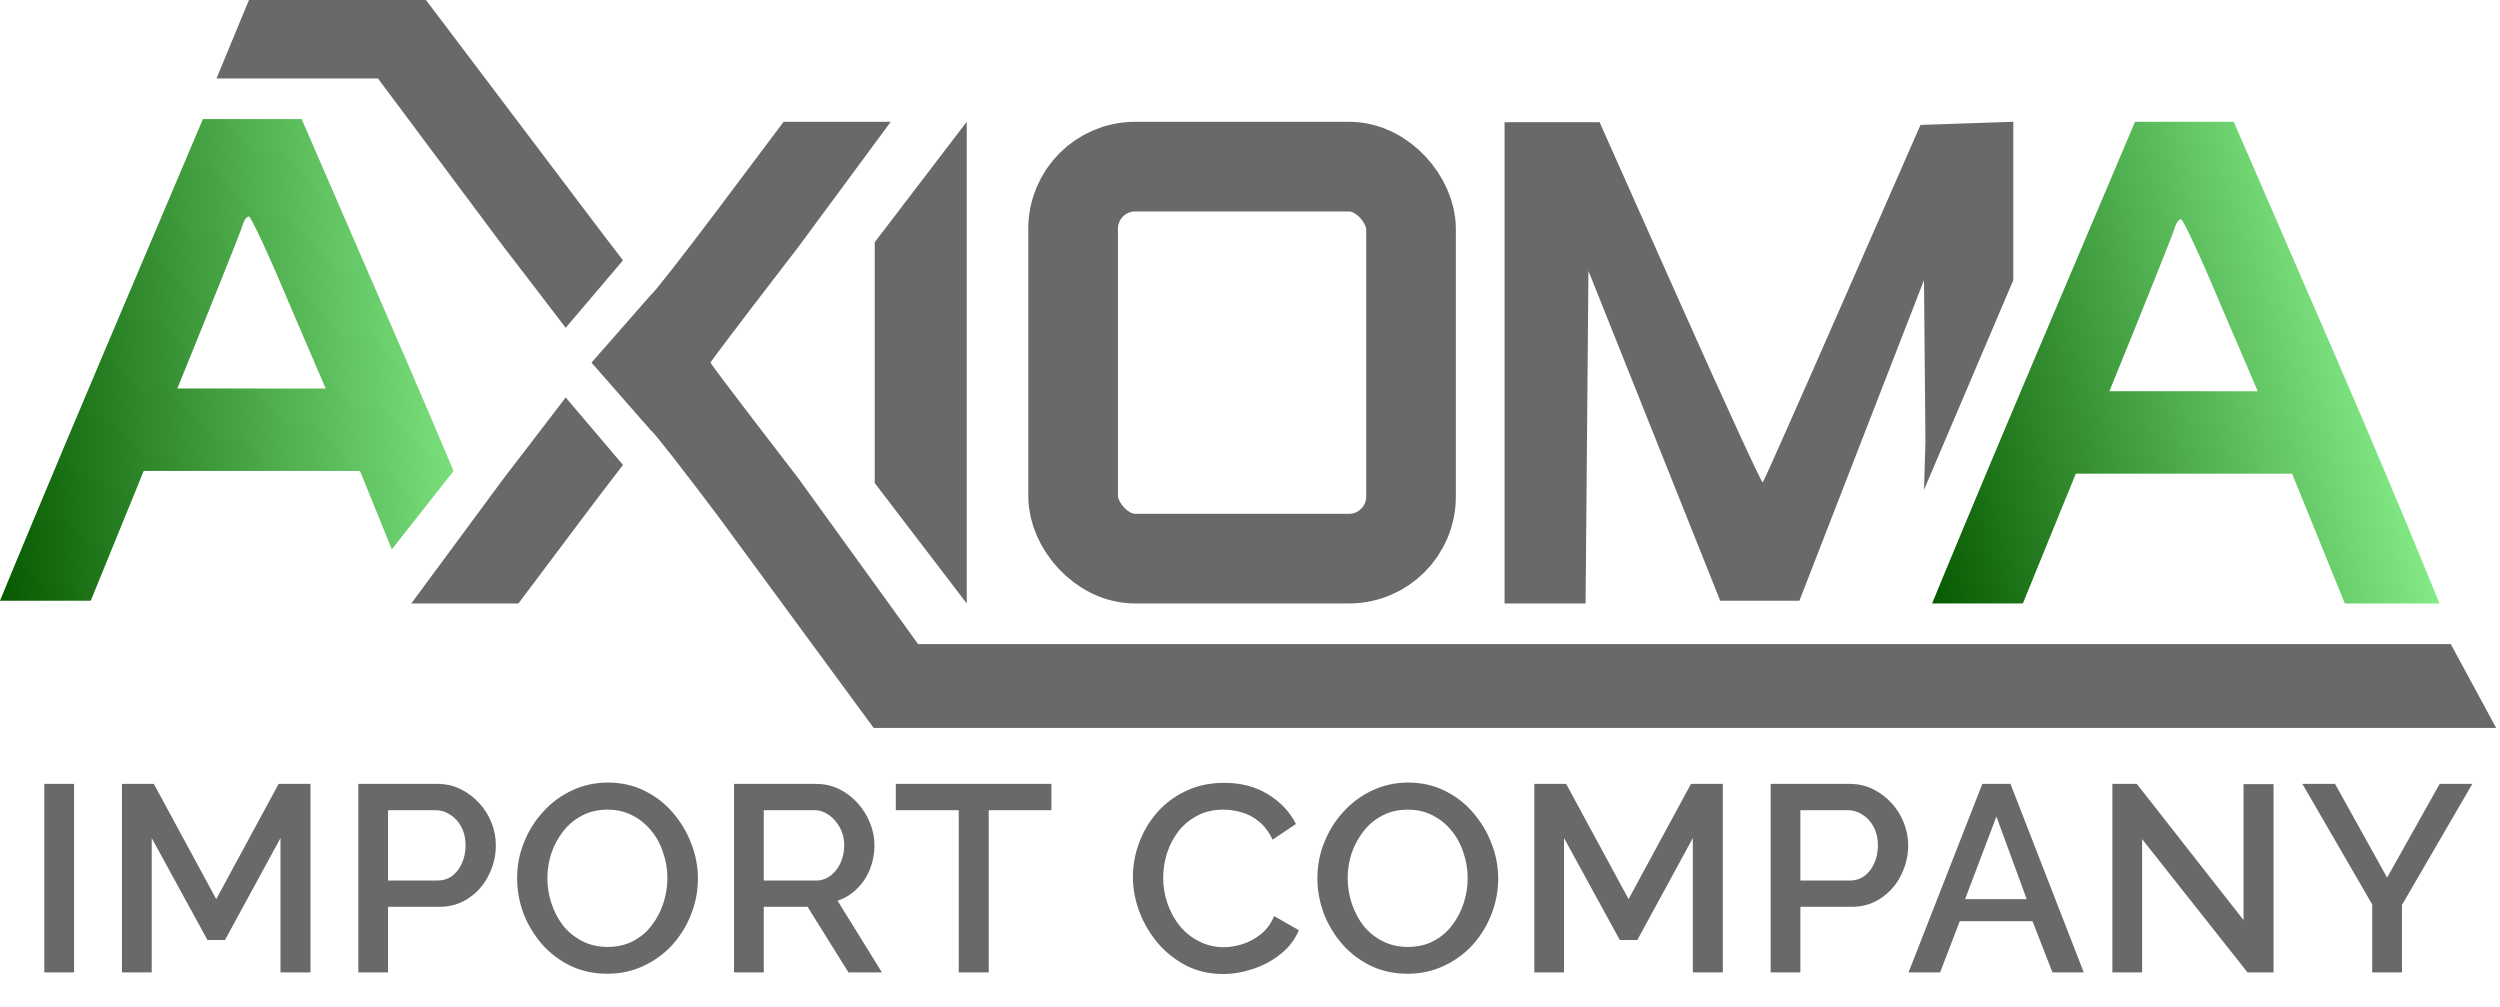 <?xml version="1.0" encoding="UTF-8"?> <svg xmlns="http://www.w3.org/2000/svg" width="725" height="292" viewBox="0 0 725 292" fill="none"> <path fill-rule="evenodd" clip-rule="evenodd" d="M436.323 175.005V105.223V35.441H450.101H463.879L487.281 87.939C500.151 116.811 510.913 140.205 511.194 139.924C511.477 139.643 521.886 116.195 534.326 87.82L556.944 36.225L570.401 35.772L583.856 35.319V81.248L557.959 142.045L558.375 128.127L557.959 81.248L539.891 127.735L521.823 174.221H516.084H510.345H498.868L479.759 126.393L460.65 78.565L460.236 126.785L459.82 175.005H448.072H436.323Z" fill="#696969"></path> <rect x="311.206" y="48.319" width="97.991" height="113.686" rx="18" stroke="#696969" stroke-width="26"></rect> <path fill-rule="evenodd" clip-rule="evenodd" d="M253.671 105.162V140.083L280.352 175.005V105.162V35.319L253.671 70.24V105.162Z" fill="#696969"></path> <path fill-rule="evenodd" clip-rule="evenodd" d="M590.141 103.745C574.181 141.38 560.6 174.226 560.312 175.005H573.354H586.63L601.99 137.355H641.559L664.71 137.374L672.358 156.189L673.945 160.094L680.006 175.005H694.106H707.449C707.238 174.459 703.658 165.651 698.075 152.247C696.206 147.759 694.112 142.755 691.845 137.374C687.494 127.048 682.506 115.332 677.242 103.2L647.792 35.319H633.475H619.159L590.141 103.745ZM632.475 63.57C631.846 63.57 630.998 64.807 630.59 66.317C630.224 67.675 622.04 88.123 611.742 113.44L640.5 113.458H654.76L643.955 88.29C638.27 74.693 633.103 63.57 632.475 63.57Z" fill="url(#paint0_linear_9_10)"></path> <path fill-rule="evenodd" clip-rule="evenodd" d="M29.828 102.954C13.868 140.59 0.287 173.436 0 174.215H13.041H26.317L41.677 136.565H81.247L104.397 136.584L112.045 155.399L113.633 159.304L131.532 136.584C127.182 126.258 122.193 114.542 116.93 102.41L87.479 34.529H73.162H58.847L29.828 102.954ZM72.163 62.78C71.533 62.78 70.686 64.017 70.278 65.526C69.912 66.885 61.728 87.333 51.429 112.65L80.188 112.668H94.447L83.642 87.5C77.957 73.903 72.79 62.78 72.163 62.78Z" fill="url(#paint1_linear_9_10)"></path> <path fill-rule="evenodd" clip-rule="evenodd" d="M206.061 105.162C206.061 104.629 231.437 71.72 231.437 71.72L258.311 35.323L243.528 35.319L227.249 35.323L208.415 60.402C198.056 74.195 189.228 85.476 188.796 85.473L171.532 105.162L188.796 124.85C189.228 124.847 198.056 136.129 208.415 149.921L253.363 211.094L269.642 211.098L284.425 211.094H723.887L710.718 186.771H266.237L231.437 138.603C231.437 138.603 206.061 105.695 206.061 105.162ZM180.671 134.831L164.049 115.259C156.564 125.106 146.156 138.603 146.156 138.603L119.281 175L134.064 175.004L150.343 175L169.177 149.921C173.423 144.268 177.412 139.036 180.671 134.831ZM169.177 60.402C173.423 66.055 177.412 71.287 180.671 75.492L164.049 95.064C156.564 85.218 146.156 71.72 146.156 71.72L109.611 22.758H62.779L72.196 0L99.865 0.002L107.257 0L123.536 0.005L169.177 60.402Z" fill="#696969"></path> <path d="M12.853 282V227.33H21.477V282H12.853ZM81.342 282V243.038L65.249 272.606H60.167L43.997 243.038V282H35.373V227.33H44.613L62.708 260.748L80.803 227.33H90.043V282H81.342ZM103.912 282V227.33H126.858C129.322 227.33 131.58 227.843 133.634 228.87C135.687 229.897 137.484 231.257 139.024 232.951C140.564 234.645 141.744 236.544 142.566 238.649C143.387 240.754 143.798 242.91 143.798 245.117C143.798 248.146 143.105 251.046 141.719 253.818C140.384 256.539 138.459 258.746 135.944 260.44C133.48 262.134 130.605 262.981 127.32 262.981H112.536V282H103.912ZM112.536 255.358H126.781C128.423 255.358 129.861 254.922 131.093 254.049C132.325 253.125 133.274 251.893 133.942 250.353C134.66 248.813 135.02 247.068 135.02 245.117C135.02 243.115 134.609 241.344 133.788 239.804C132.966 238.264 131.888 237.083 130.554 236.262C129.27 235.389 127.859 234.953 126.319 234.953H112.536V255.358ZM176.141 282.385C172.189 282.385 168.621 281.615 165.438 280.075C162.256 278.535 159.509 276.456 157.199 273.838C154.889 271.169 153.093 268.191 151.809 264.906C150.577 261.569 149.961 258.156 149.961 254.665C149.961 251.02 150.629 247.555 151.963 244.27C153.298 240.933 155.146 237.982 157.507 235.415C159.869 232.797 162.641 230.744 165.823 229.255C169.057 227.715 172.548 226.945 176.295 226.945C180.197 226.945 183.739 227.741 186.921 229.332C190.155 230.923 192.902 233.054 195.16 235.723C197.47 238.392 199.241 241.37 200.473 244.655C201.757 247.94 202.398 251.303 202.398 254.742C202.398 258.387 201.731 261.877 200.396 265.214C199.113 268.499 197.291 271.451 194.929 274.069C192.568 276.636 189.77 278.663 186.536 280.152C183.354 281.641 179.889 282.385 176.141 282.385ZM158.739 254.665C158.739 257.232 159.15 259.721 159.971 262.134C160.793 264.547 161.948 266.703 163.436 268.602C164.976 270.45 166.824 271.913 168.98 272.991C171.136 274.069 173.549 274.608 176.218 274.608C178.99 274.608 181.454 274.043 183.61 272.914C185.766 271.785 187.563 270.27 189 268.371C190.489 266.42 191.618 264.264 192.388 261.903C193.158 259.49 193.543 257.078 193.543 254.665C193.543 252.098 193.133 249.634 192.311 247.273C191.541 244.86 190.386 242.73 188.846 240.882C187.306 238.983 185.458 237.494 183.302 236.416C181.198 235.338 178.836 234.799 176.218 234.799C173.446 234.799 170.982 235.364 168.826 236.493C166.67 237.622 164.848 239.137 163.359 241.036C161.871 242.935 160.716 245.066 159.894 247.427C159.124 249.788 158.739 252.201 158.739 254.665ZM212.867 282V227.33H236.66C239.124 227.33 241.382 227.843 243.436 228.87C245.489 229.897 247.26 231.257 248.749 232.951C250.289 234.645 251.469 236.544 252.291 238.649C253.163 240.754 253.6 242.91 253.6 245.117C253.6 247.53 253.163 249.84 252.291 252.047C251.418 254.254 250.16 256.154 248.518 257.745C246.926 259.336 245.053 260.491 242.897 261.21L255.756 282H246.054L234.196 262.981H221.491V282H212.867ZM221.491 255.358H236.583C238.174 255.358 239.586 254.896 240.818 253.972C242.05 253.048 243.025 251.816 243.744 250.276C244.462 248.685 244.822 246.965 244.822 245.117C244.822 243.218 244.411 241.524 243.59 240.035C242.768 238.495 241.69 237.263 240.356 236.339C239.072 235.415 237.661 234.953 236.121 234.953H221.491V255.358ZM304.905 234.953H286.733V282H278.032V234.953H259.783V227.33H304.905V234.953ZM328.544 254.28C328.544 250.943 329.134 247.684 330.315 244.501C331.496 241.267 333.215 238.341 335.474 235.723C337.784 233.054 340.582 230.949 343.867 229.409C347.152 227.818 350.874 227.022 355.032 227.022C359.96 227.022 364.221 228.151 367.814 230.41C371.407 232.617 374.077 235.466 375.822 238.957L369.046 243.5C368.019 241.293 366.71 239.547 365.119 238.264C363.579 236.981 361.885 236.082 360.037 235.569C358.24 235.056 356.469 234.799 354.724 234.799C351.849 234.799 349.334 235.389 347.178 236.57C345.022 237.699 343.2 239.214 341.711 241.113C340.274 243.012 339.17 245.143 338.4 247.504C337.681 249.865 337.322 252.227 337.322 254.588C337.322 257.206 337.758 259.747 338.631 262.211C339.504 264.624 340.71 266.78 342.25 268.679C343.841 270.527 345.715 271.99 347.871 273.068C350.027 274.146 352.388 274.685 354.955 274.685C356.7 274.685 358.523 274.377 360.422 273.761C362.321 273.145 364.067 272.195 365.658 270.912C367.301 269.577 368.584 267.832 369.508 265.676L376.669 269.757C375.54 272.478 373.769 274.788 371.356 276.687C368.995 278.586 366.325 280.024 363.348 280.999C360.422 281.974 357.522 282.462 354.647 282.462C350.797 282.462 347.281 281.666 344.098 280.075C340.915 278.432 338.169 276.276 335.859 273.607C333.549 270.886 331.752 267.858 330.469 264.521C329.186 261.133 328.544 257.719 328.544 254.28ZM408.224 282.385C404.271 282.385 400.704 281.615 397.521 280.075C394.338 278.535 391.592 276.456 389.282 273.838C386.972 271.169 385.175 268.191 383.892 264.906C382.66 261.569 382.044 258.156 382.044 254.665C382.044 251.02 382.711 247.555 384.046 244.27C385.381 240.933 387.229 237.982 389.59 235.415C391.951 232.797 394.723 230.744 397.906 229.255C401.14 227.715 404.631 226.945 408.378 226.945C412.279 226.945 415.821 227.741 419.004 229.332C422.238 230.923 424.984 233.054 427.243 235.723C429.553 238.392 431.324 241.37 432.556 244.655C433.839 247.94 434.481 251.303 434.481 254.742C434.481 258.387 433.814 261.877 432.479 265.214C431.196 268.499 429.373 271.451 427.012 274.069C424.651 276.636 421.853 278.663 418.619 280.152C415.436 281.641 411.971 282.385 408.224 282.385ZM390.822 254.665C390.822 257.232 391.233 259.721 392.054 262.134C392.875 264.547 394.03 266.703 395.519 268.602C397.059 270.45 398.907 271.913 401.063 272.991C403.219 274.069 405.632 274.608 408.301 274.608C411.073 274.608 413.537 274.043 415.693 272.914C417.849 271.785 419.646 270.27 421.083 268.371C422.572 266.42 423.701 264.264 424.471 261.903C425.241 259.49 425.626 257.078 425.626 254.665C425.626 252.098 425.215 249.634 424.394 247.273C423.624 244.86 422.469 242.73 420.929 240.882C419.389 238.983 417.541 237.494 415.385 236.416C413.28 235.338 410.919 234.799 408.301 234.799C405.529 234.799 403.065 235.364 400.909 236.493C398.753 237.622 396.931 239.137 395.442 241.036C393.953 242.935 392.798 245.066 391.977 247.427C391.207 249.788 390.822 252.201 390.822 254.665ZM490.918 282V243.038L474.825 272.606H469.743L453.573 243.038V282H444.949V227.33H454.189L472.284 260.748L490.379 227.33H499.619V282H490.918ZM513.488 282V227.33H536.434C538.898 227.33 541.157 227.843 543.21 228.87C545.264 229.897 547.06 231.257 548.6 232.951C550.14 234.645 551.321 236.544 552.142 238.649C552.964 240.754 553.374 242.91 553.374 245.117C553.374 248.146 552.681 251.046 551.295 253.818C549.961 256.539 548.036 258.746 545.52 260.44C543.056 262.134 540.182 262.981 536.896 262.981H522.112V282H513.488ZM522.112 255.358H536.357C538 255.358 539.437 254.922 540.669 254.049C541.901 253.125 542.851 251.893 543.518 250.353C544.237 248.813 544.596 247.068 544.596 245.117C544.596 243.115 544.186 241.344 543.364 239.804C542.543 238.264 541.465 237.083 540.13 236.262C538.847 235.389 537.435 234.953 535.895 234.953H522.112V255.358ZM574.878 227.33H583.04L604.292 282H595.206L589.431 267.139H568.333L562.635 282H553.472L574.878 227.33ZM587.737 260.748L578.959 236.801L569.873 260.748H587.737ZM621.217 243.346V282H612.593V227.33H619.677L650.631 266.831V227.407H659.332V282H651.786L621.217 243.346ZM677.165 227.33L692.257 254.511L707.503 227.33H716.974L696.569 262.442V282H687.945V262.288L667.694 227.33H677.165Z" fill="#696969"></path> <defs> <linearGradient id="paint0_linear_9_10" x1="560.132" y1="175.217" x2="707.388" y2="136.072" gradientUnits="userSpaceOnUse"> <stop stop-color="#075900"></stop> <stop offset="1" stop-color="#8BF48F"></stop> </linearGradient> <linearGradient id="paint1_linear_9_10" x1="-2.9925e-07" y1="174.284" x2="158.44" y2="155.644" gradientUnits="userSpaceOnUse"> <stop stop-color="#075900"></stop> <stop offset="0.981" stop-color="#8BF48F"></stop> </linearGradient> </defs> </svg> 